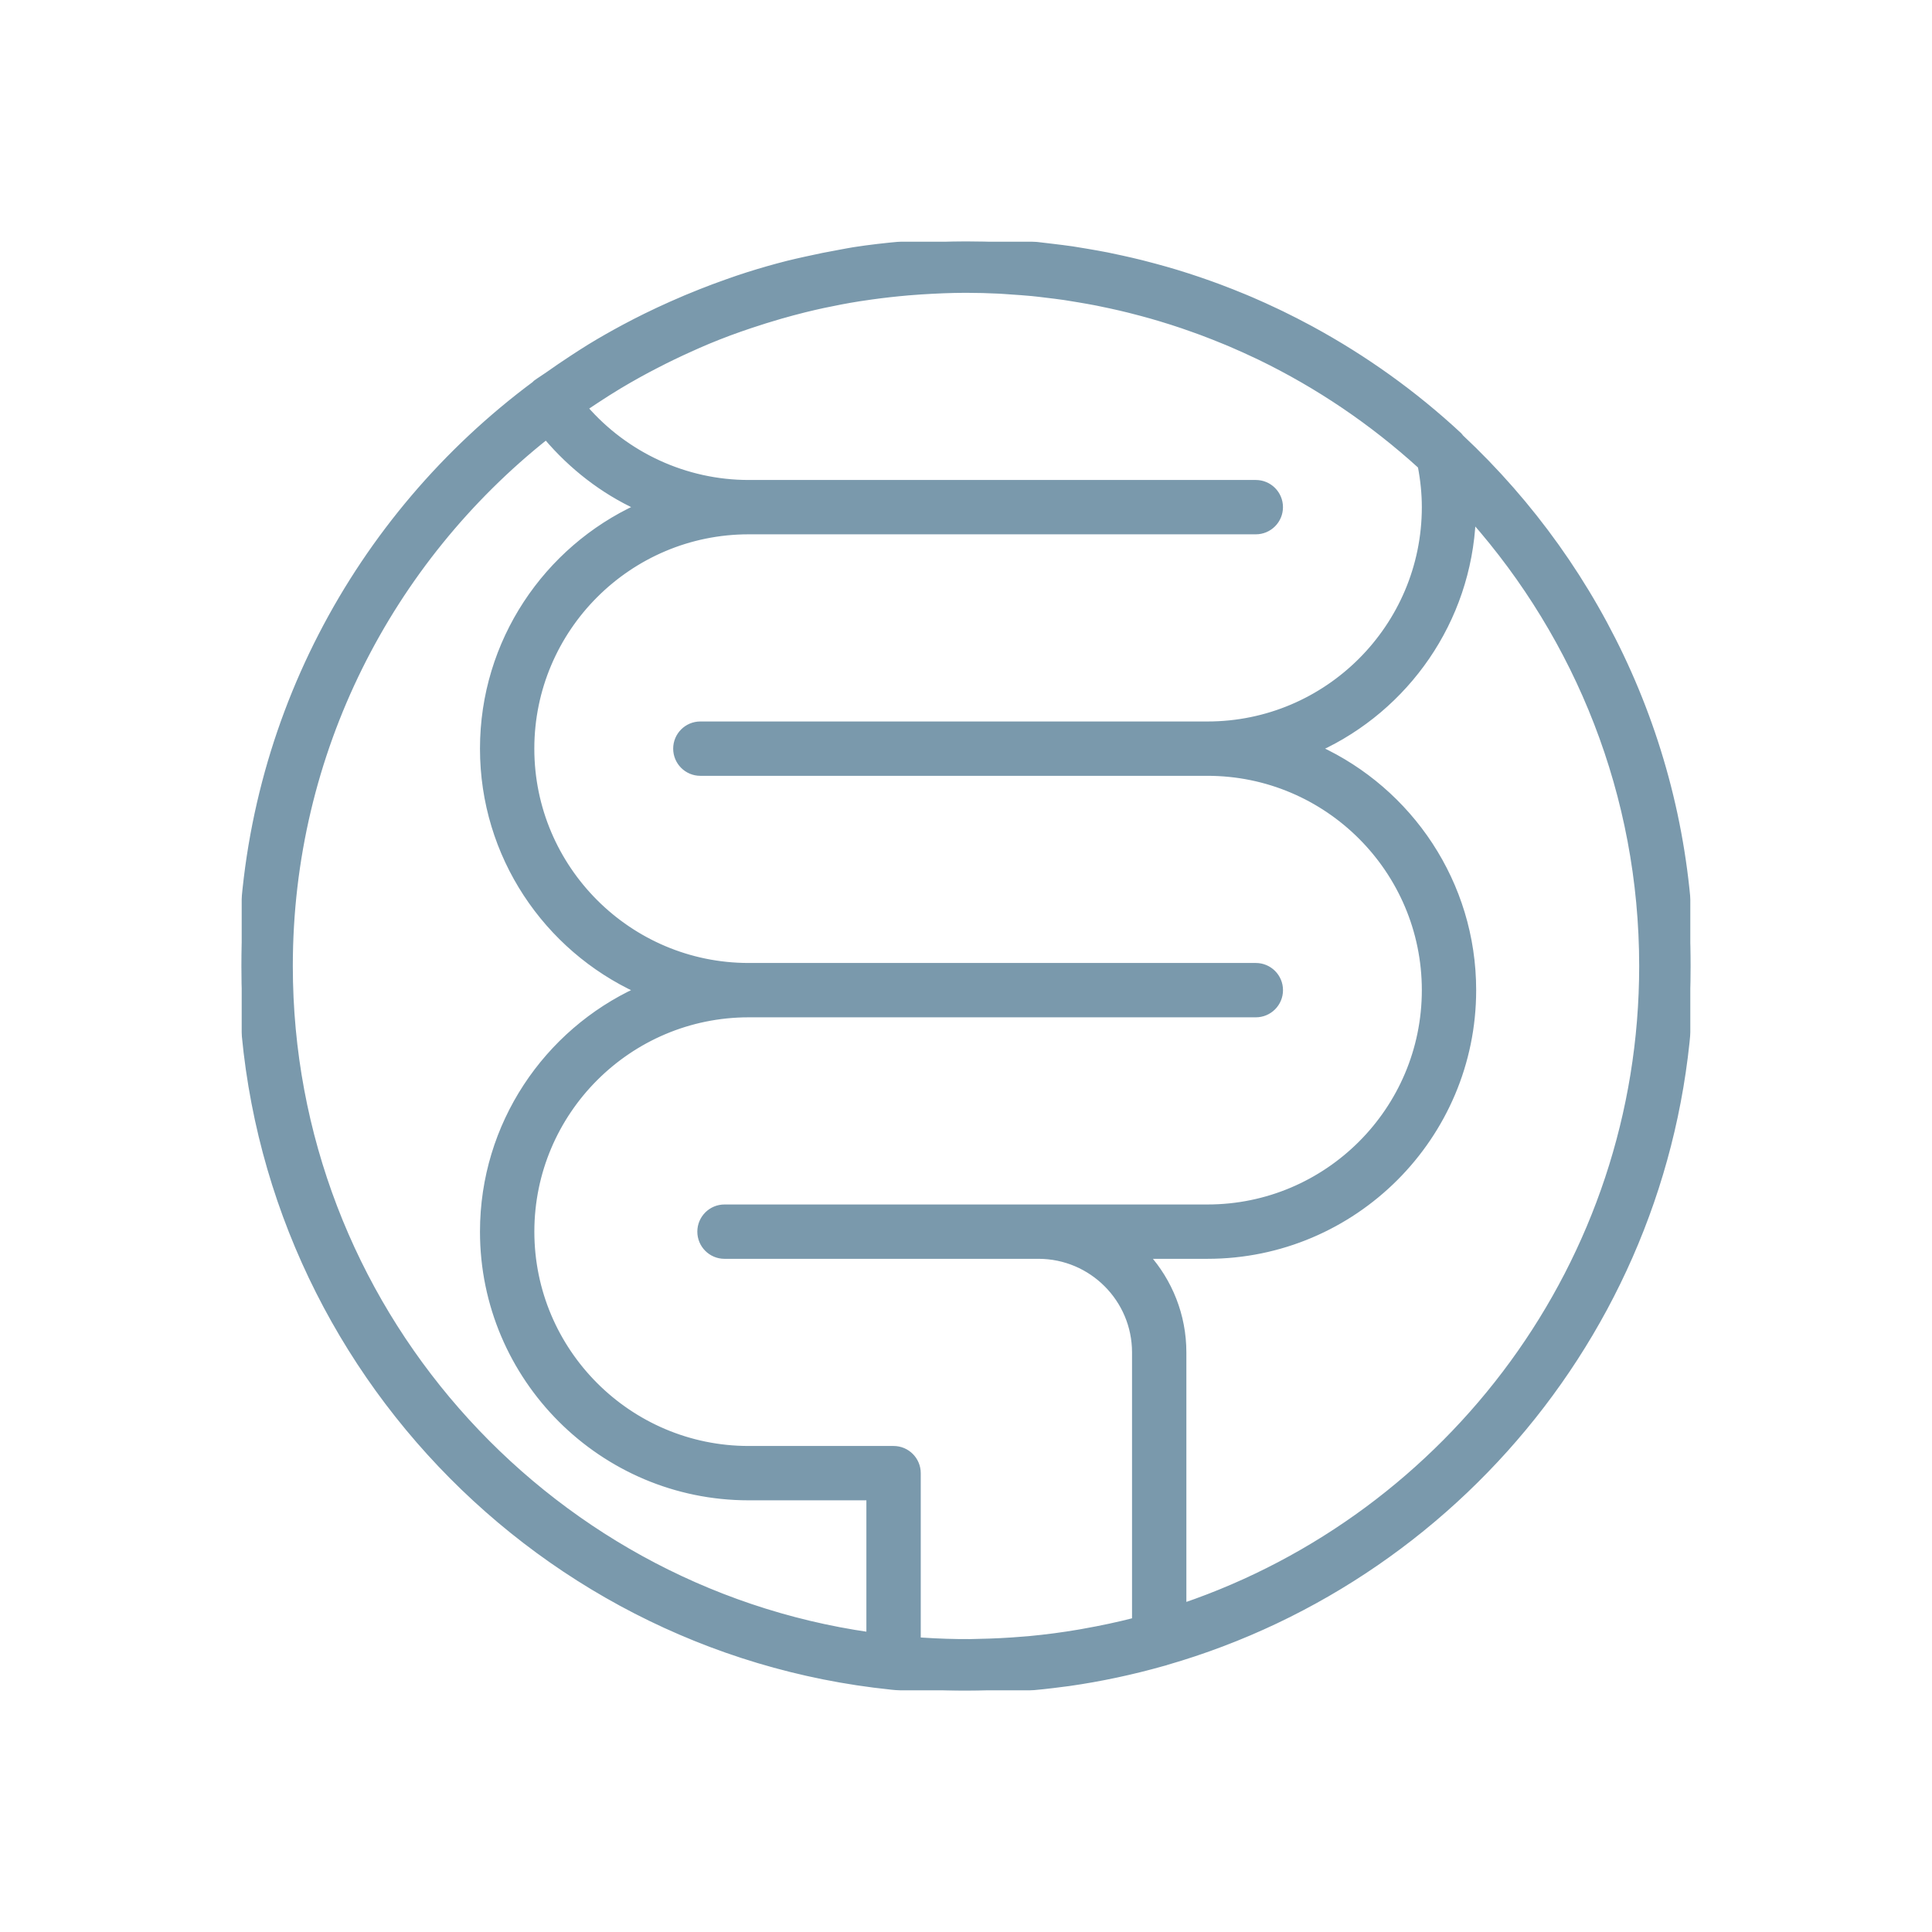 <svg xmlns="http://www.w3.org/2000/svg" fill="none" viewBox="0 0 64 64" height="64" width="64">
<g clip-path="url(#clip0_2237_244)">
<mask fill="black" height="50" width="50" y="7" x="7" maskUnits="userSpaceOnUse" id="path-1-outside-1_2237_244">
<rect height="50" width="50" y="7" x="7" fill="white"></rect>
<path d="M56 32C56 25.098 53.067 18.871 48.387 14.489C48.369 14.467 48.355 14.442 48.335 14.423C46.846 13.039 45.205 11.868 43.455 10.915C43.433 10.903 43.41 10.891 43.387 10.878C43.079 10.712 42.769 10.553 42.454 10.4C42.406 10.376 42.356 10.354 42.307 10.33C42.018 10.192 41.728 10.06 41.434 9.934C41.358 9.902 41.281 9.87 41.205 9.838C40.937 9.727 40.667 9.62 40.395 9.518C40.292 9.48 40.189 9.442 40.086 9.405C39.838 9.316 39.587 9.231 39.336 9.15C39.21 9.11 39.083 9.07 38.956 9.031C38.724 8.961 38.49 8.895 38.256 8.832C38.11 8.793 37.964 8.754 37.818 8.717C37.597 8.662 37.374 8.611 37.151 8.562C36.992 8.527 36.834 8.492 36.673 8.46C36.455 8.417 36.237 8.38 36.018 8.342C35.851 8.314 35.686 8.285 35.519 8.26C35.297 8.227 35.073 8.202 34.849 8.174C34.685 8.155 34.522 8.133 34.357 8.116C34.106 8.091 33.854 8.075 33.602 8.058C33.463 8.05 33.325 8.036 33.186 8.029C32.792 8.01 32.397 8 32 8C31.429 8 30.865 8.027 30.303 8.066C30.159 8.077 30.016 8.086 29.872 8.099C29.34 8.146 28.811 8.206 28.29 8.287C28.142 8.31 27.998 8.34 27.851 8.366C27.46 8.435 27.072 8.513 26.688 8.6C26.49 8.645 26.292 8.687 26.096 8.737C25.647 8.851 25.204 8.978 24.766 9.117C24.531 9.191 24.3 9.272 24.068 9.354C23.784 9.454 23.503 9.559 23.224 9.67C22.888 9.802 22.555 9.942 22.225 10.09C21.942 10.217 21.66 10.347 21.382 10.485C21.152 10.599 20.923 10.715 20.696 10.837C20.306 11.046 19.921 11.263 19.544 11.494C19.344 11.616 19.147 11.746 18.95 11.874C18.679 12.051 18.411 12.234 18.147 12.421C18.014 12.515 17.875 12.598 17.744 12.695C17.73 12.705 17.724 12.72 17.711 12.731C11.822 17.108 8 24.115 8 32C8 44.394 17.444 54.623 29.513 55.871C29.514 55.871 29.516 55.872 29.518 55.873C29.523 55.874 29.528 55.874 29.534 55.874C30.345 55.957 31.167 56 32 56C32.513 56 33.02 55.978 33.525 55.946C33.644 55.938 33.763 55.929 33.882 55.919C34.326 55.885 34.768 55.838 35.206 55.779C35.27 55.77 35.334 55.764 35.397 55.755C36.466 55.603 37.51 55.378 38.529 55.09C38.559 55.081 38.59 55.075 38.62 55.066C38.626 55.065 38.631 55.06 38.637 55.058C48.651 52.172 56 42.931 56 32ZM47.2 16.8C47.2 20.77 43.97 24 40 24H23.2C22.758 24 22.4 24.358 22.4 24.8C22.4 25.242 22.758 25.6 23.2 25.6H40C43.97 25.6 47.2 28.83 47.2 32.8C47.2 36.77 43.97 40 40 40H34.4H24C23.558 40 23.2 40.358 23.2 40.8C23.2 41.242 23.558 41.6 24 41.6H34.4C36.165 41.6 37.6 43.035 37.6 44.8V53.687C37.042 53.831 36.48 53.95 35.915 54.05C35.862 54.06 35.809 54.07 35.755 54.079C35.205 54.173 34.652 54.246 34.097 54.298C34.026 54.305 33.953 54.309 33.882 54.315C33.391 54.357 32.899 54.381 32.406 54.39C32.316 54.391 32.226 54.396 32.135 54.397C31.605 54.4 31.074 54.382 30.542 54.347C30.495 54.344 30.448 54.34 30.401 54.336V48.8C30.401 48.358 30.043 48 29.601 48H24.801C20.83 48 17.601 44.77 17.601 40.8C17.601 36.83 20.83 33.6 24.801 33.6H41.601C42.043 33.6 42.401 33.242 42.401 32.8C42.401 32.358 42.043 32 41.601 32H24.8C20.83 32 17.6 28.77 17.6 24.8C17.6 20.83 20.83 17.6 24.8 17.6H41.6C42.042 17.6 42.4 17.242 42.4 16.8C42.4 16.358 42.042 16 41.6 16H24.8C22.708 16 20.73 15.083 19.368 13.514C19.497 13.426 19.627 13.341 19.758 13.255C20.004 13.094 20.251 12.935 20.503 12.784C20.718 12.655 20.935 12.531 21.154 12.409C21.351 12.299 21.55 12.195 21.75 12.092C22.105 11.908 22.466 11.734 22.832 11.569C23.034 11.478 23.236 11.387 23.44 11.302C23.676 11.204 23.914 11.11 24.155 11.02C24.386 10.934 24.621 10.853 24.855 10.774C25.181 10.665 25.51 10.562 25.842 10.466C26.114 10.389 26.385 10.314 26.658 10.247C26.86 10.198 27.063 10.15 27.267 10.106C27.662 10.022 28.059 9.945 28.459 9.882C28.591 9.861 28.724 9.843 28.856 9.824C29.262 9.767 29.67 9.722 30.08 9.686C30.222 9.674 30.364 9.663 30.506 9.654C31.002 9.623 31.499 9.6 32 9.6C32.369 9.6 32.734 9.61 33.099 9.628C33.227 9.634 33.355 9.646 33.483 9.654C33.718 9.67 33.954 9.686 34.187 9.708C34.338 9.722 34.488 9.742 34.639 9.76C34.848 9.785 35.057 9.81 35.264 9.84C35.42 9.863 35.575 9.89 35.73 9.916C35.932 9.95 36.134 9.985 36.334 10.024C36.484 10.054 36.633 10.086 36.782 10.118C36.989 10.163 37.194 10.21 37.399 10.261C37.537 10.295 37.674 10.331 37.812 10.368C38.029 10.426 38.245 10.487 38.459 10.552C38.58 10.588 38.7 10.626 38.82 10.664C39.055 10.739 39.289 10.818 39.52 10.902C39.615 10.935 39.711 10.97 39.806 11.005C40.066 11.102 40.325 11.205 40.582 11.311C40.646 11.338 40.71 11.364 40.774 11.391C41.069 11.517 41.36 11.649 41.648 11.786C41.674 11.798 41.699 11.81 41.725 11.822C43.679 12.768 45.476 13.989 47.065 15.435C47.154 15.897 47.2 16.354 47.2 16.8ZM9.6 32C9.6 24.9 12.924 18.566 18.093 14.459C18.938 15.459 19.974 16.262 21.139 16.798C18.11 18.19 16 21.253 16 24.8C16 28.346 18.107 31.407 21.135 32.8C18.107 34.193 16 37.254 16 40.8C16 45.652 19.948 49.6 24.8 49.6H28.8V54.168C17.959 52.61 9.6 43.265 9.6 32ZM39.2 53.206V44.8C39.2 43.572 38.736 42.45 37.975 41.6H40C44.852 41.6 48.8 37.652 48.8 32.8C48.8 29.254 46.693 26.193 43.665 24.8C46.581 23.458 48.637 20.569 48.786 17.19C52.275 21.142 54.4 26.326 54.4 32C54.4 41.833 48.029 50.2 39.2 53.206Z"></path>
</mask>
<path fill="#7A99AC" d="M56 32C56 25.098 53.067 18.871 48.387 14.489C48.369 14.467 48.355 14.442 48.335 14.423C46.846 13.039 45.205 11.868 43.455 10.915C43.433 10.903 43.41 10.891 43.387 10.878C43.079 10.712 42.769 10.553 42.454 10.4C42.406 10.376 42.356 10.354 42.307 10.33C42.018 10.192 41.728 10.06 41.434 9.934C41.358 9.902 41.281 9.87 41.205 9.838C40.937 9.727 40.667 9.62 40.395 9.518C40.292 9.48 40.189 9.442 40.086 9.405C39.838 9.316 39.587 9.231 39.336 9.15C39.21 9.11 39.083 9.07 38.956 9.031C38.724 8.961 38.49 8.895 38.256 8.832C38.11 8.793 37.964 8.754 37.818 8.717C37.597 8.662 37.374 8.611 37.151 8.562C36.992 8.527 36.834 8.492 36.673 8.46C36.455 8.417 36.237 8.38 36.018 8.342C35.851 8.314 35.686 8.285 35.519 8.26C35.297 8.227 35.073 8.202 34.849 8.174C34.685 8.155 34.522 8.133 34.357 8.116C34.106 8.091 33.854 8.075 33.602 8.058C33.463 8.05 33.325 8.036 33.186 8.029C32.792 8.01 32.397 8 32 8C31.429 8 30.865 8.027 30.303 8.066C30.159 8.077 30.016 8.086 29.872 8.099C29.34 8.146 28.811 8.206 28.29 8.287C28.142 8.31 27.998 8.34 27.851 8.366C27.46 8.435 27.072 8.513 26.688 8.6C26.49 8.645 26.292 8.687 26.096 8.737C25.647 8.851 25.204 8.978 24.766 9.117C24.531 9.191 24.3 9.272 24.068 9.354C23.784 9.454 23.503 9.559 23.224 9.67C22.888 9.802 22.555 9.942 22.225 10.09C21.942 10.217 21.66 10.347 21.382 10.485C21.152 10.599 20.923 10.715 20.696 10.837C20.306 11.046 19.921 11.263 19.544 11.494C19.344 11.616 19.147 11.746 18.95 11.874C18.679 12.051 18.411 12.234 18.147 12.421C18.014 12.515 17.875 12.598 17.744 12.695C17.73 12.705 17.724 12.72 17.711 12.731C11.822 17.108 8 24.115 8 32C8 44.394 17.444 54.623 29.513 55.871C29.514 55.871 29.516 55.872 29.518 55.873C29.523 55.874 29.528 55.874 29.534 55.874C30.345 55.957 31.167 56 32 56C32.513 56 33.02 55.978 33.525 55.946C33.644 55.938 33.763 55.929 33.882 55.919C34.326 55.885 34.768 55.838 35.206 55.779C35.27 55.77 35.334 55.764 35.397 55.755C36.466 55.603 37.51 55.378 38.529 55.09C38.559 55.081 38.59 55.075 38.62 55.066C38.626 55.065 38.631 55.06 38.637 55.058C48.651 52.172 56 42.931 56 32ZM47.2 16.8C47.2 20.77 43.97 24 40 24H23.2C22.758 24 22.4 24.358 22.4 24.8C22.4 25.242 22.758 25.6 23.2 25.6H40C43.97 25.6 47.2 28.83 47.2 32.8C47.2 36.77 43.97 40 40 40H34.4H24C23.558 40 23.2 40.358 23.2 40.8C23.2 41.242 23.558 41.6 24 41.6H34.4C36.165 41.6 37.6 43.035 37.6 44.8V53.687C37.042 53.831 36.48 53.95 35.915 54.05C35.862 54.06 35.809 54.07 35.755 54.079C35.205 54.173 34.652 54.246 34.097 54.298C34.026 54.305 33.953 54.309 33.882 54.315C33.391 54.357 32.899 54.381 32.406 54.39C32.316 54.391 32.226 54.396 32.135 54.397C31.605 54.4 31.074 54.382 30.542 54.347C30.495 54.344 30.448 54.34 30.401 54.336V48.8C30.401 48.358 30.043 48 29.601 48H24.801C20.83 48 17.601 44.77 17.601 40.8C17.601 36.83 20.83 33.6 24.801 33.6H41.601C42.043 33.6 42.401 33.242 42.401 32.8C42.401 32.358 42.043 32 41.601 32H24.8C20.83 32 17.6 28.77 17.6 24.8C17.6 20.83 20.83 17.6 24.8 17.6H41.6C42.042 17.6 42.4 17.242 42.4 16.8C42.4 16.358 42.042 16 41.6 16H24.8C22.708 16 20.73 15.083 19.368 13.514C19.497 13.426 19.627 13.341 19.758 13.255C20.004 13.094 20.251 12.935 20.503 12.784C20.718 12.655 20.935 12.531 21.154 12.409C21.351 12.299 21.55 12.195 21.75 12.092C22.105 11.908 22.466 11.734 22.832 11.569C23.034 11.478 23.236 11.387 23.44 11.302C23.676 11.204 23.914 11.11 24.155 11.02C24.386 10.934 24.621 10.853 24.855 10.774C25.181 10.665 25.51 10.562 25.842 10.466C26.114 10.389 26.385 10.314 26.658 10.247C26.86 10.198 27.063 10.15 27.267 10.106C27.662 10.022 28.059 9.945 28.459 9.882C28.591 9.861 28.724 9.843 28.856 9.824C29.262 9.767 29.67 9.722 30.08 9.686C30.222 9.674 30.364 9.663 30.506 9.654C31.002 9.623 31.499 9.6 32 9.6C32.369 9.6 32.734 9.61 33.099 9.628C33.227 9.634 33.355 9.646 33.483 9.654C33.718 9.67 33.954 9.686 34.187 9.708C34.338 9.722 34.488 9.742 34.639 9.76C34.848 9.785 35.057 9.81 35.264 9.84C35.42 9.863 35.575 9.89 35.73 9.916C35.932 9.95 36.134 9.985 36.334 10.024C36.484 10.054 36.633 10.086 36.782 10.118C36.989 10.163 37.194 10.21 37.399 10.261C37.537 10.295 37.674 10.331 37.812 10.368C38.029 10.426 38.245 10.487 38.459 10.552C38.58 10.588 38.7 10.626 38.82 10.664C39.055 10.739 39.289 10.818 39.52 10.902C39.615 10.935 39.711 10.97 39.806 11.005C40.066 11.102 40.325 11.205 40.582 11.311C40.646 11.338 40.71 11.364 40.774 11.391C41.069 11.517 41.36 11.649 41.648 11.786C41.674 11.798 41.699 11.81 41.725 11.822C43.679 12.768 45.476 13.989 47.065 15.435C47.154 15.897 47.2 16.354 47.2 16.8ZM9.6 32C9.6 24.9 12.924 18.566 18.093 14.459C18.938 15.459 19.974 16.262 21.139 16.798C18.11 18.19 16 21.253 16 24.8C16 28.346 18.107 31.407 21.135 32.8C18.107 34.193 16 37.254 16 40.8C16 45.652 19.948 49.6 24.8 49.6H28.8V54.168C17.959 52.61 9.6 43.265 9.6 32ZM39.2 53.206V44.8C39.2 43.572 38.736 42.45 37.975 41.6H40C44.852 41.6 48.8 37.652 48.8 32.8C48.8 29.254 46.693 26.193 43.665 24.8C46.581 23.458 48.637 20.569 48.786 17.19C52.275 21.142 54.4 26.326 54.4 32C54.4 41.833 48.029 50.2 39.2 53.206Z"></path>
<path mask="url(#path-1-outside-1_2237_244)" stroke-width="0.2" stroke="#7A99AC" d="M56 32C56 25.098 53.067 18.871 48.387 14.489C48.369 14.467 48.355 14.442 48.335 14.423C46.846 13.039 45.205 11.868 43.455 10.915C43.433 10.903 43.41 10.891 43.387 10.878C43.079 10.712 42.769 10.553 42.454 10.4C42.406 10.376 42.356 10.354 42.307 10.33C42.018 10.192 41.728 10.06 41.434 9.934C41.358 9.902 41.281 9.87 41.205 9.838C40.937 9.727 40.667 9.62 40.395 9.518C40.292 9.48 40.189 9.442 40.086 9.405C39.838 9.316 39.587 9.231 39.336 9.15C39.21 9.11 39.083 9.07 38.956 9.031C38.724 8.961 38.49 8.895 38.256 8.832C38.11 8.793 37.964 8.754 37.818 8.717C37.597 8.662 37.374 8.611 37.151 8.562C36.992 8.527 36.834 8.492 36.673 8.46C36.455 8.417 36.237 8.38 36.018 8.342C35.851 8.314 35.686 8.285 35.519 8.26C35.297 8.227 35.073 8.202 34.849 8.174C34.685 8.155 34.522 8.133 34.357 8.116C34.106 8.091 33.854 8.075 33.602 8.058C33.463 8.05 33.325 8.036 33.186 8.029C32.792 8.01 32.397 8 32 8C31.429 8 30.865 8.027 30.303 8.066C30.159 8.077 30.016 8.086 29.872 8.099C29.34 8.146 28.811 8.206 28.29 8.287C28.142 8.31 27.998 8.34 27.851 8.366C27.46 8.435 27.072 8.513 26.688 8.6C26.49 8.645 26.292 8.687 26.096 8.737C25.647 8.851 25.204 8.978 24.766 9.117C24.531 9.191 24.3 9.272 24.068 9.354C23.784 9.454 23.503 9.559 23.224 9.67C22.888 9.802 22.555 9.942 22.225 10.09C21.942 10.217 21.66 10.347 21.382 10.485C21.152 10.599 20.923 10.715 20.696 10.837C20.306 11.046 19.921 11.263 19.544 11.494C19.344 11.616 19.147 11.746 18.95 11.874C18.679 12.051 18.411 12.234 18.147 12.421C18.014 12.515 17.875 12.598 17.744 12.695C17.73 12.705 17.724 12.72 17.711 12.731C11.822 17.108 8 24.115 8 32C8 44.394 17.444 54.623 29.513 55.871C29.514 55.871 29.516 55.872 29.518 55.873C29.523 55.874 29.528 55.874 29.534 55.874C30.345 55.957 31.167 56 32 56C32.513 56 33.02 55.978 33.525 55.946C33.644 55.938 33.763 55.929 33.882 55.919C34.326 55.885 34.768 55.838 35.206 55.779C35.27 55.77 35.334 55.764 35.397 55.755C36.466 55.603 37.51 55.378 38.529 55.09C38.559 55.081 38.59 55.075 38.62 55.066C38.626 55.065 38.631 55.06 38.637 55.058C48.651 52.172 56 42.931 56 32ZM47.2 16.8C47.2 20.77 43.97 24 40 24H23.2C22.758 24 22.4 24.358 22.4 24.8C22.4 25.242 22.758 25.6 23.2 25.6H40C43.97 25.6 47.2 28.83 47.2 32.8C47.2 36.77 43.97 40 40 40H34.4H24C23.558 40 23.2 40.358 23.2 40.8C23.2 41.242 23.558 41.6 24 41.6H34.4C36.165 41.6 37.6 43.035 37.6 44.8V53.687C37.042 53.831 36.48 53.95 35.915 54.05C35.862 54.06 35.809 54.07 35.755 54.079C35.205 54.173 34.652 54.246 34.097 54.298C34.026 54.305 33.953 54.309 33.882 54.315C33.391 54.357 32.899 54.381 32.406 54.39C32.316 54.391 32.226 54.396 32.135 54.397C31.605 54.4 31.074 54.382 30.542 54.347C30.495 54.344 30.448 54.34 30.401 54.336V48.8C30.401 48.358 30.043 48 29.601 48H24.801C20.83 48 17.601 44.77 17.601 40.8C17.601 36.83 20.83 33.6 24.801 33.6H41.601C42.043 33.6 42.401 33.242 42.401 32.8C42.401 32.358 42.043 32 41.601 32H24.8C20.83 32 17.6 28.77 17.6 24.8C17.6 20.83 20.83 17.6 24.8 17.6H41.6C42.042 17.6 42.4 17.242 42.4 16.8C42.4 16.358 42.042 16 41.6 16H24.8C22.708 16 20.73 15.083 19.368 13.514C19.497 13.426 19.627 13.341 19.758 13.255C20.004 13.094 20.251 12.935 20.503 12.784C20.718 12.655 20.935 12.531 21.154 12.409C21.351 12.299 21.55 12.195 21.75 12.092C22.105 11.908 22.466 11.734 22.832 11.569C23.034 11.478 23.236 11.387 23.44 11.302C23.676 11.204 23.914 11.11 24.155 11.02C24.386 10.934 24.621 10.853 24.855 10.774C25.181 10.665 25.51 10.562 25.842 10.466C26.114 10.389 26.385 10.314 26.658 10.247C26.86 10.198 27.063 10.15 27.267 10.106C27.662 10.022 28.059 9.945 28.459 9.882C28.591 9.861 28.724 9.843 28.856 9.824C29.262 9.767 29.67 9.722 30.08 9.686C30.222 9.674 30.364 9.663 30.506 9.654C31.002 9.623 31.499 9.6 32 9.6C32.369 9.6 32.734 9.61 33.099 9.628C33.227 9.634 33.355 9.646 33.483 9.654C33.718 9.67 33.954 9.686 34.187 9.708C34.338 9.722 34.488 9.742 34.639 9.76C34.848 9.785 35.057 9.81 35.264 9.84C35.42 9.863 35.575 9.89 35.73 9.916C35.932 9.95 36.134 9.985 36.334 10.024C36.484 10.054 36.633 10.086 36.782 10.118C36.989 10.163 37.194 10.21 37.399 10.261C37.537 10.295 37.674 10.331 37.812 10.368C38.029 10.426 38.245 10.487 38.459 10.552C38.58 10.588 38.7 10.626 38.82 10.664C39.055 10.739 39.289 10.818 39.52 10.902C39.615 10.935 39.711 10.97 39.806 11.005C40.066 11.102 40.325 11.205 40.582 11.311C40.646 11.338 40.71 11.364 40.774 11.391C41.069 11.517 41.36 11.649 41.648 11.786C41.674 11.798 41.699 11.81 41.725 11.822C43.679 12.768 45.476 13.989 47.065 15.435C47.154 15.897 47.2 16.354 47.2 16.8ZM9.6 32C9.6 24.9 12.924 18.566 18.093 14.459C18.938 15.459 19.974 16.262 21.139 16.798C18.11 18.19 16 21.253 16 24.8C16 28.346 18.107 31.407 21.135 32.8C18.107 34.193 16 37.254 16 40.8C16 45.652 19.948 49.6 24.8 49.6H28.8V54.168C17.959 52.61 9.6 43.265 9.6 32ZM39.2 53.206V44.8C39.2 43.572 38.736 42.45 37.975 41.6H40C44.852 41.6 48.8 37.652 48.8 32.8C48.8 29.254 46.693 26.193 43.665 24.8C46.581 23.458 48.637 20.569 48.786 17.19C52.275 21.142 54.4 26.326 54.4 32C54.4 41.833 48.029 50.2 39.2 53.206Z"></path>
</g>
<defs>
<clipPath id="clip0_2237_244">
<rect transform="translate(8 8)" fill="white" height="48" width="48"></rect>
</clipPath>
</defs>
</svg>
